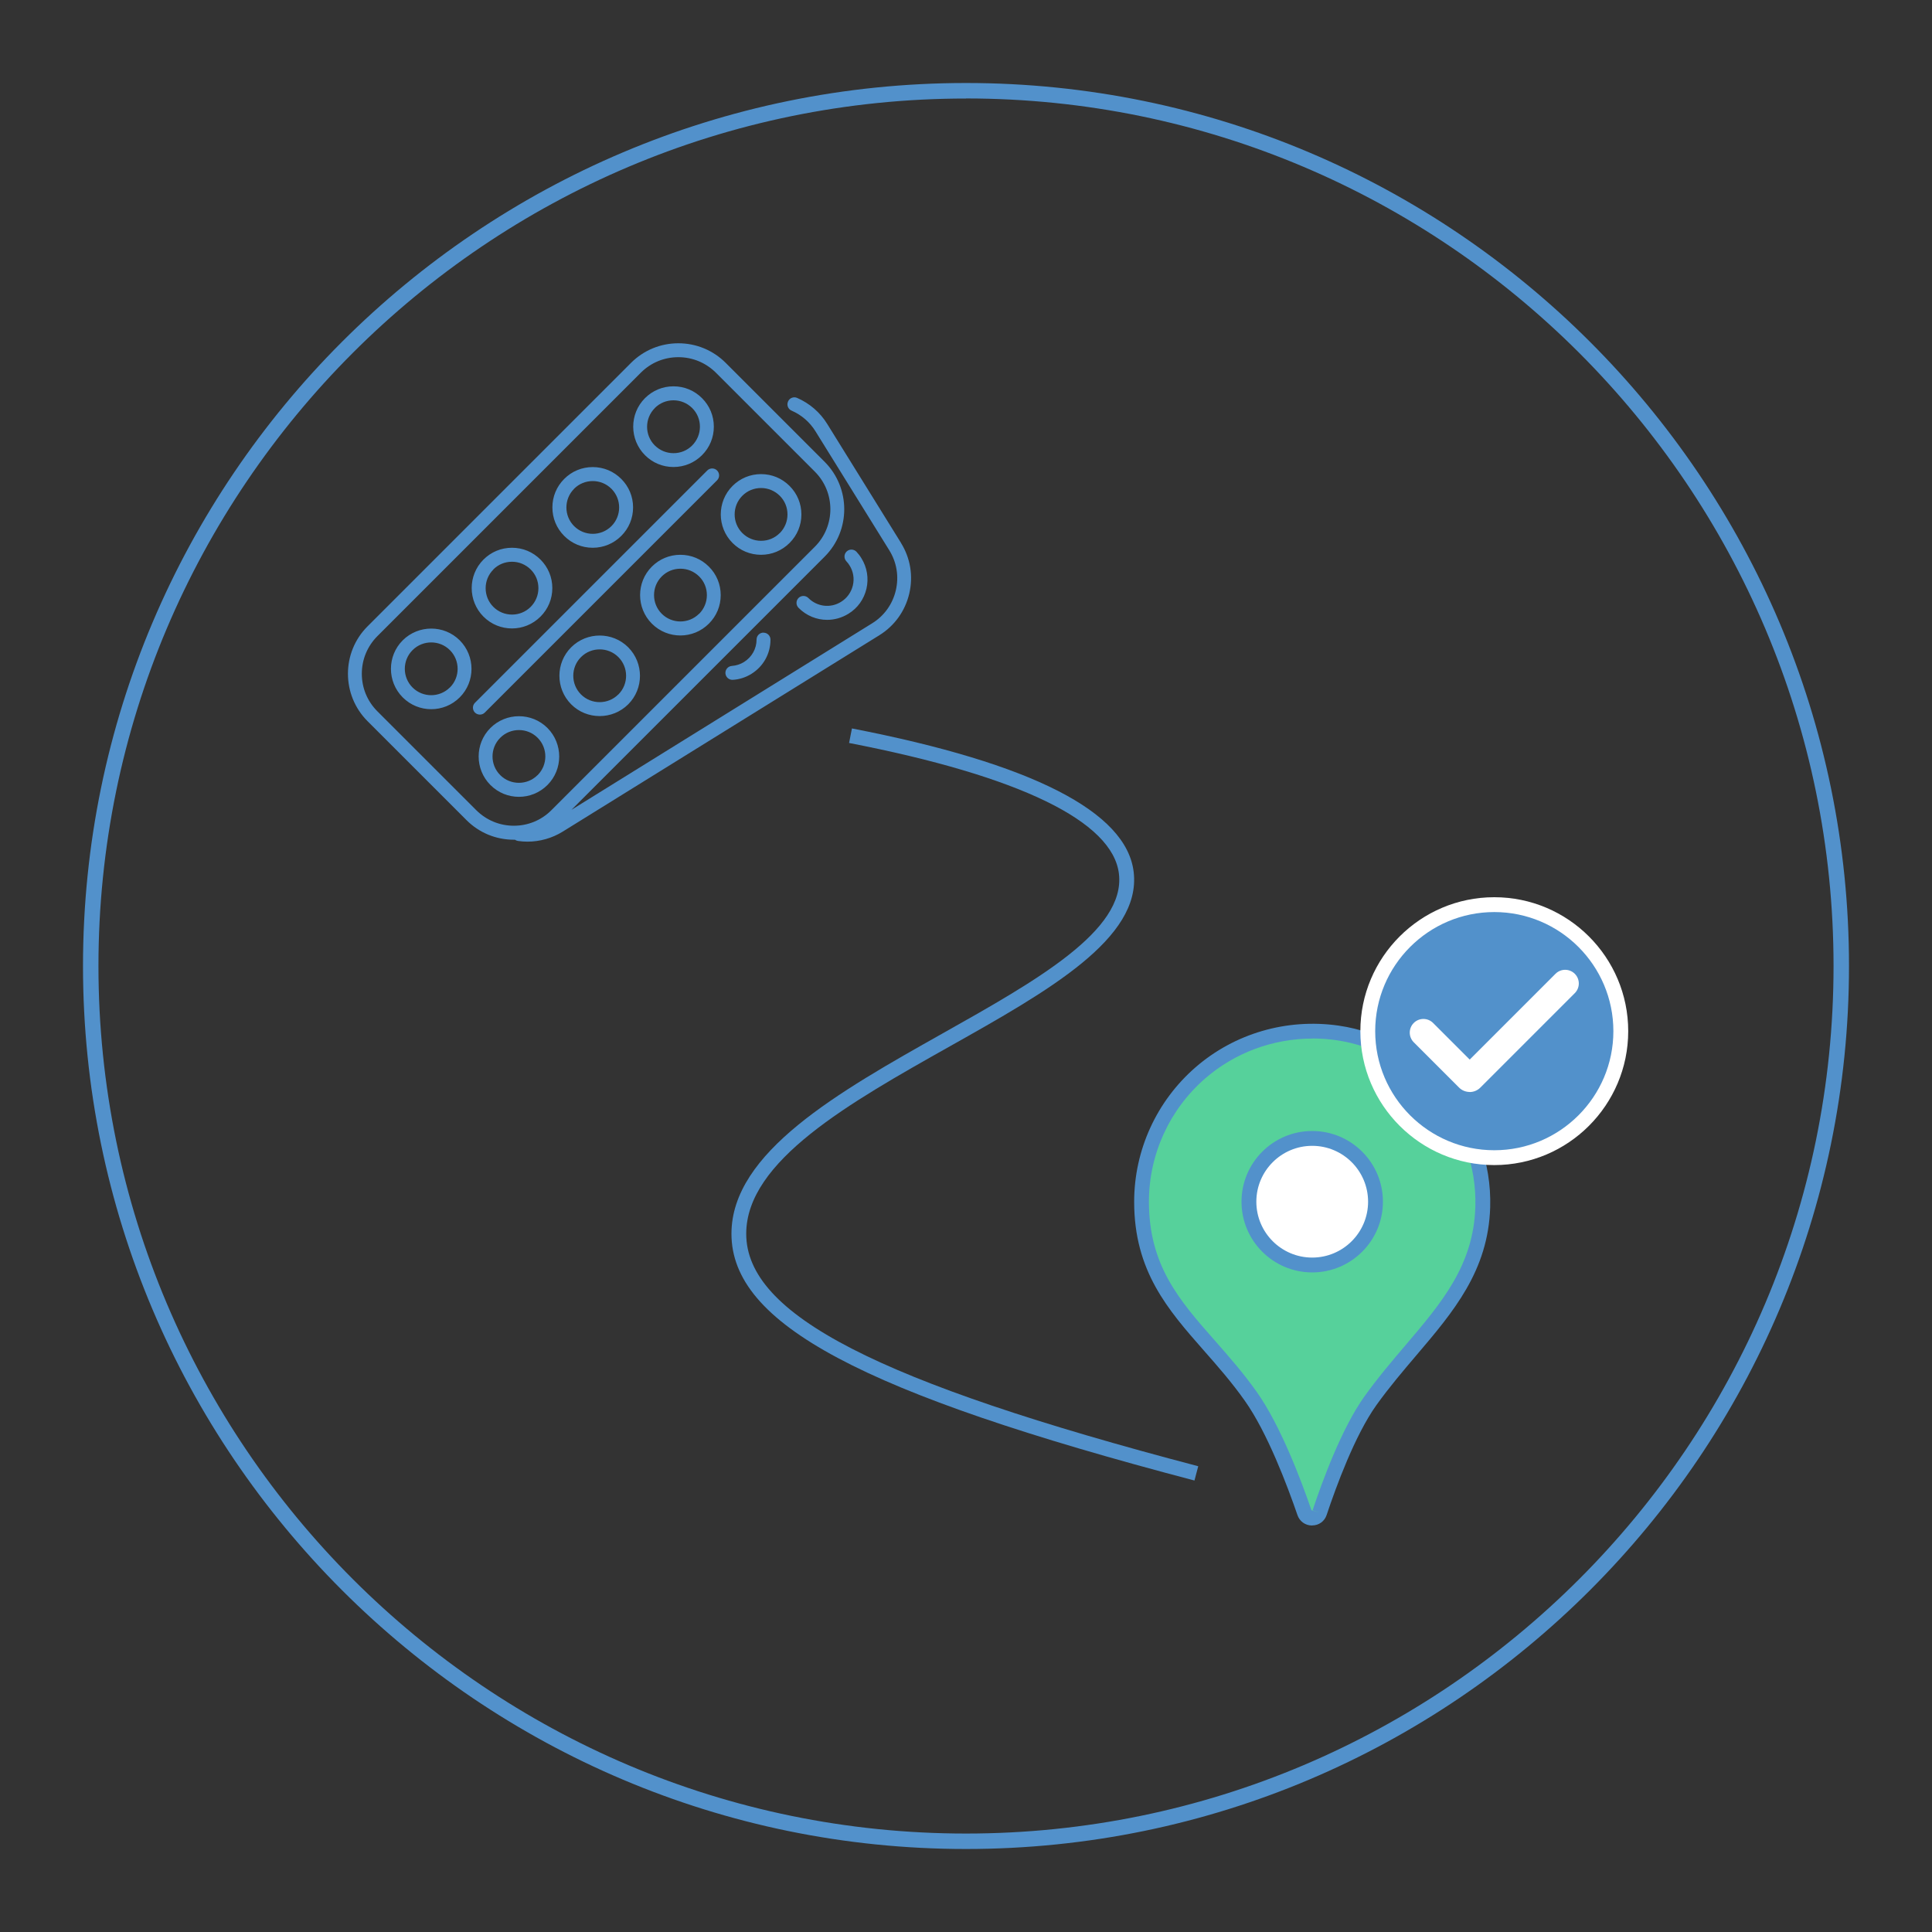 <?xml version="1.0" encoding="UTF-8"?>
<svg id="Camada_1" data-name="Camada 1" xmlns="http://www.w3.org/2000/svg" viewBox="0 0 250 250">
  <rect x="0" y="0" width="250" height="250" fill="#333333" stroke="none"/>
  <defs>
    <style>
      .cls-1 {
        fill: #5291cb;
      }

      .cls-1, .cls-2, .cls-3 {
        stroke-width: 0px;
      }

      .cls-2 {
        fill: #56d19b;
      }

      .cls-3 {
        fill: #fff;
      }
    </style>
  </defs>
  <g>
    <g>
      <g>
        <path class="cls-2" d="m191.87,156.18c-.32,10.8-8.29,16.34-14.55,25.1-2.82,3.96-5.27,10.58-6.56,14.45-.31.94-1.64.94-1.96,0-1.36-3.96-3.97-10.85-6.94-15.03-6.31-8.91-14.15-13.28-14.15-25.19,0-13.26,11.69-23.79,25.33-21.85,11.01,1.57,19.15,11.41,18.82,22.52Z"/>
        <path class="cls-1" d="m169.78,197.4c-.87,0-1.61-.53-1.89-1.35-1.29-3.75-3.89-10.67-6.81-14.79-1.71-2.42-3.54-4.5-5.31-6.51-4.63-5.27-9.01-10.25-9.01-19.24,0-6.68,2.9-13.03,7.95-17.41,5.05-4.38,11.78-6.34,18.48-5.39,11.35,1.62,19.98,11.94,19.64,23.49-.24,8.23-4.76,13.54-9.54,19.16-1.73,2.04-3.53,4.15-5.19,6.47-2.78,3.9-5.22,10.57-6.43,14.2-.27.83-1.01,1.36-1.88,1.36h0Zm.07-63.01c-5.1,0-10.03,1.81-13.89,5.15-4.63,4.02-7.29,9.84-7.29,15.96,0,8.27,3.95,12.77,8.53,17.97,1.8,2.05,3.67,4.17,5.44,6.67,3.06,4.32,5.74,11.43,7.06,15.28l1.06.31-.91-.3c1.24-3.73,3.76-10.6,6.69-14.71,1.71-2.39,3.53-4.53,5.29-6.6,4.76-5.59,8.86-10.42,9.08-17.98l.96.03-.96-.03c.31-10.59-7.59-20.06-18-21.54-1.02-.15-2.04-.22-3.06-.22Z"/>
      </g>
      <g>
        <circle class="cls-3" cx="169.8" cy="155.5" r="8.19"/>
        <path class="cls-1" d="m169.8,164.65c-5.05,0-9.15-4.1-9.15-9.15s4.1-9.15,9.15-9.15,9.15,4.1,9.15,9.15-4.1,9.15-9.15,9.15Zm0-16.38c-3.99,0-7.23,3.24-7.23,7.23s3.24,7.23,7.23,7.23,7.23-3.24,7.23-7.23-3.24-7.23-7.23-7.23Z"/>
      </g>
    </g>
    <path class="cls-1" d="m154.57,191.58c-43.12-11.33-59.92-20.28-59.92-31.93,0-10.55,13.89-18.36,27.31-25.92,12.18-6.85,23.68-13.32,22.83-20.65-.79-6.8-12.86-12.66-34.92-16.94l.37-1.88c23.29,4.52,35.56,10.78,36.46,18.6.99,8.59-11.05,15.37-23.8,22.54-12.95,7.29-26.34,14.82-26.34,24.25,0,10.45,16.95,19.17,58.49,30.08l-.49,1.86Z"/>
  </g>
  <path class="cls-1" d="m125,239.26c-63,0-114.26-51.25-114.26-114.26S62,10.74,125,10.74s114.26,51.25,114.26,114.26-51.25,114.26-114.26,114.26Zm0-226.51C63.1,12.74,12.74,63.1,12.74,125s50.36,112.26,112.26,112.26,112.26-50.36,112.26-112.26S186.9,12.74,125,12.74Z"/>
  <path class="cls-1" d="m87.15,60.43c1.39,0,2.7-.54,3.69-1.53h0c.99-.99,1.53-2.29,1.53-3.69s-.54-2.7-1.53-3.69c-.99-.99-2.29-1.53-3.69-1.53s-2.7.54-3.69,1.53c-2.03,2.03-2.03,5.34,0,7.38.99.99,2.29,1.53,3.69,1.53Zm-2.42-7.63c.65-.65,1.5-1,2.42-1s1.77.36,2.42,1c.65.65,1,1.5,1,2.42s-.36,1.77-1,2.42h0c-.65.65-1.5,1-2.42,1s-1.77-.36-2.42-1c-1.33-1.33-1.33-3.5,0-4.83Zm-8.03,18.08c1.39,0,2.7-.54,3.69-1.53.99-.99,1.53-2.29,1.53-3.69s-.54-2.7-1.53-3.69c-.99-.99-2.29-1.53-3.69-1.53s-2.7.54-3.69,1.53c-.99.99-1.53,2.29-1.53,3.69s.54,2.7,1.53,3.69c.99.99,2.29,1.53,3.69,1.53Zm-2.42-7.63c.67-.67,1.54-1,2.42-1s1.75.33,2.42,1c1.33,1.33,1.33,3.5,0,4.83-1.33,1.33-3.5,1.33-4.83,0-1.33-1.33-1.33-3.5,0-4.83Zm-8.03,18.07c1.34,0,2.67-.51,3.69-1.53h0c.99-.99,1.53-2.29,1.53-3.69s-.54-2.7-1.53-3.69c-.99-.99-2.29-1.53-3.69-1.53s-2.7.54-3.69,1.53c-2.03,2.03-2.03,5.34,0,7.38,1.02,1.02,2.35,1.53,3.69,1.53Zm-2.42-7.63c.65-.65,1.5-1,2.42-1s1.77.36,2.42,1c.65.65,1,1.5,1,2.42s-.36,1.77-1,2.42c-1.33,1.33-3.5,1.33-4.83,0-1.33-1.33-1.33-3.5,0-4.83Zm-11.72,9.17c-2.03,2.03-2.03,5.34,0,7.38,1.02,1.02,2.35,1.53,3.69,1.53s2.67-.51,3.69-1.53h0c2.03-2.03,2.03-5.34,0-7.38-2.03-2.03-5.34-2.03-7.38,0Zm6.1,6.1c-1.33,1.33-3.5,1.33-4.83,0-1.33-1.33-1.33-3.5,0-4.83.67-.67,1.54-1,2.42-1s1.75.33,2.42,1c1.33,1.33,1.33,3.5,0,4.83Zm40.27-27.61c-1.39,0-2.7.54-3.69,1.53-2.03,2.03-2.03,5.34,0,7.38.99.99,2.29,1.53,3.69,1.53s2.7-.54,3.69-1.53h0c.99-.99,1.53-2.29,1.53-3.69s-.54-2.7-1.53-3.69c-.99-.99-2.29-1.53-3.69-1.53Zm2.42,7.63h0c-.65.65-1.5,1-2.42,1s-1.77-.36-2.42-1c-1.33-1.33-1.33-3.5,0-4.83.65-.65,1.5-1,2.42-1s1.77.36,2.42,1c.65.65,1,1.5,1,2.42s-.36,1.77-1,2.42Zm-12.86,2.81c-1.39,0-2.7.54-3.69,1.53-2.03,2.03-2.03,5.34,0,7.38,1.02,1.02,2.35,1.53,3.69,1.53s2.67-.51,3.69-1.53c.99-.99,1.53-2.29,1.53-3.69s-.54-2.7-1.53-3.69c-.99-.99-2.29-1.53-3.69-1.53Zm2.42,7.63c-1.33,1.33-3.5,1.33-4.83,0-1.33-1.33-1.33-3.5,0-4.83.65-.65,1.5-1,2.42-1s1.77.36,2.42,1c.65.65,1,1.5,1,2.42s-.36,1.77-1,2.42Zm-16.55,4.34c-2.03,2.03-2.03,5.34,0,7.38,1.02,1.02,2.35,1.52,3.69,1.52s2.67-.51,3.69-1.52h0c2.03-2.03,2.03-5.34,0-7.38-2.03-2.03-5.34-2.03-7.38,0Zm6.1,6.1c-1.33,1.33-3.5,1.33-4.83,0-1.33-1.33-1.33-3.5,0-4.83.67-.67,1.54-1,2.42-1s1.75.33,2.42,1c1.33,1.33,1.33,3.5,0,4.83Zm-16.55,4.34c-2.03,2.03-2.03,5.34,0,7.38,1.02,1.02,2.35,1.53,3.69,1.53s2.67-.51,3.69-1.53h0c2.03-2.03,2.03-5.34,0-7.38-2.03-2.03-5.34-2.03-7.38,0Zm6.1,6.1c-1.33,1.33-3.5,1.33-4.83,0-1.33-1.33-1.33-3.5,0-4.83.67-.67,1.54-1,2.42-1s1.75.33,2.42,1c1.33,1.33,1.33,3.5,0,4.83Zm-7.46-7.83c-.23,0-.46-.09-.64-.26-.35-.35-.35-.92,0-1.27l30.06-30.06c.35-.35.92-.35,1.27,0,.35.35.35.92,0,1.27l-30.06,30.06c-.18.18-.41.26-.64.26Zm54.49-22.22l-9.54-15.38c-.93-1.51-2.28-2.67-3.9-3.38-.46-.2-.99.01-1.18.47-.2.46.01.99.47,1.18,1.28.56,2.35,1.48,3.09,2.68l9.54,15.38c.97,1.56,1.27,3.4.85,5.19-.42,1.79-1.51,3.31-3.07,4.27l-38.9,24.13,32.76-32.76c3.38-3.38,3.38-8.88,0-12.27l-12.8-12.8c-1.64-1.64-3.82-2.54-6.13-2.54s-4.49.9-6.13,2.54l-34.09,34.09c-3.38,3.38-3.38,8.88,0,12.27l12.8,12.8c1.64,1.64,3.82,2.54,6.13,2.54.05,0,.09,0,.14,0,.11.08.25.14.4.16.41.06.82.09,1.22.09,1.61,0,3.2-.45,4.57-1.3l40.97-25.41c1.97-1.22,3.34-3.14,3.87-5.39.53-2.26.15-4.58-1.07-6.55Zm-45.24,34.59c-1.3,1.3-3.02,2.01-4.86,2.01s-3.56-.72-4.86-2.01h0l-12.8-12.8c-1.3-1.3-2.01-3.02-2.01-4.86s.72-3.56,2.01-4.86l34.09-34.09c1.3-1.3,3.02-2.01,4.86-2.01s3.56.72,4.86,2.01l12.8,12.8c2.68,2.68,2.68,7.04,0,9.72l-34.09,34.09Zm39.01-29.08c.21-.89.06-1.81-.42-2.58-.12-.2-.26-.38-.42-.55-.34-.36-.32-.93.04-1.27.36-.34.93-.32,1.27.04.24.26.46.54.64.84.73,1.18.96,2.58.65,3.94-.32,1.36-1.14,2.51-2.33,3.24-.86.53-1.81.79-2.76.79-1.35,0-2.69-.53-3.7-1.56-.35-.35-.35-.92,0-1.27.35-.35.92-.35,1.27,0,1.13,1.14,2.87,1.35,4.23.5.78-.48,1.32-1.24,1.53-2.12Zm-11.56,6.11c.5,0,.9.4.9.9,0,1.82-.92,3.47-2.47,4.43-.72.45-1.55.72-2.4.77-.02,0-.04,0-.06,0-.47,0-.86-.36-.9-.84-.03-.5.34-.92.84-.96.56-.04,1.09-.21,1.57-.51,1.01-.63,1.62-1.71,1.62-2.9,0-.5.4-.9.9-.9h0Z"/>
  <g>
    <g>
      <circle class="cls-1" cx="193.36" cy="133.43" r="16.37"/>
      <path class="cls-3" d="m193.36,150.76c-9.55,0-17.33-7.77-17.33-17.33s7.77-17.33,17.33-17.33,17.33,7.77,17.33,17.33-7.77,17.33-17.33,17.33Zm0-32.74c-8.5,0-15.41,6.91-15.41,15.41s6.91,15.41,15.41,15.41,15.41-6.91,15.41-15.41-6.91-15.41-15.41-15.41Z"/>
    </g>
    <path class="cls-3" d="m190.18,141.3c-.5,0-1-.19-1.38-.57l-5.86-5.86c-.69-.69-.69-1.81,0-2.5.69-.69,1.81-.69,2.5,0l4.74,4.74,11.1-11.1c.69-.69,1.81-.69,2.5,0,.69.69.69,1.81,0,2.5l-12.23,12.23c-.38.38-.88.57-1.38.57Z"/>
  </g>
</svg>